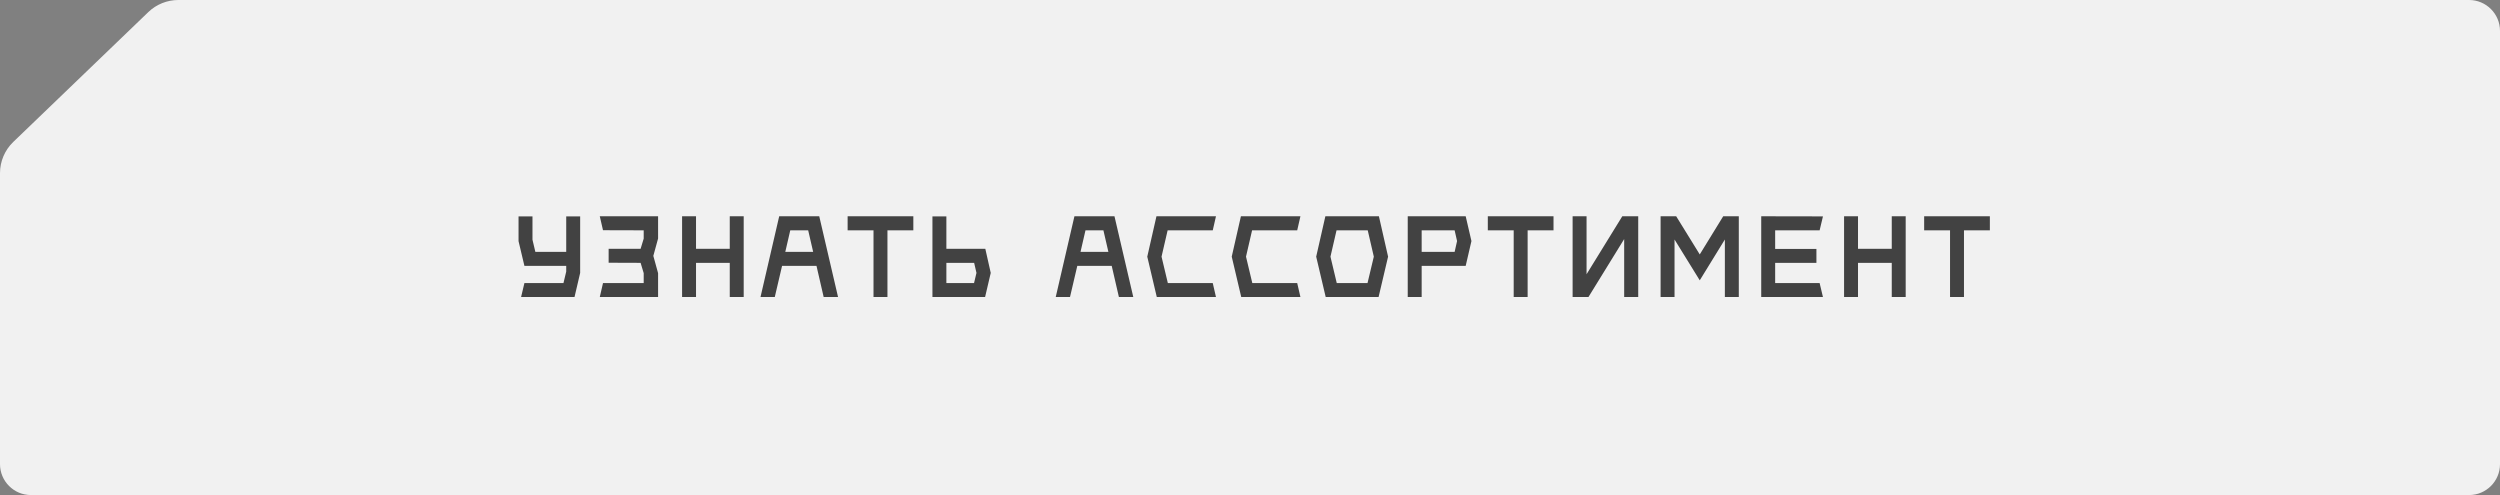 <?xml version="1.0" encoding="UTF-8"?> <svg xmlns="http://www.w3.org/2000/svg" width="404" height="80" viewBox="0 0 404 80" fill="none"><rect x="0" y="0" width="404" height="80" fill="#808080" stroke="none"/><g clip-path="url(#clip0_359_62)"><path d="M399 0C401.761 0 404 2.239 404 5V75C404 77.761 401.761 80 399 80H5C2.239 80 0 77.761 0 75V27.98C0 26.076 0.776 24.254 2.148 22.934L23.968 1.954C25.272 0.7 27.01 0 28.819 0H399Z" fill="#F1F1F1"></path><path d="M93.754 34.968V44.103L92.842 48H84.208L84.744 45.748H91.055L91.501 43.888V42.959H84.744L83.797 38.972V34.968H86.049V38.74L86.514 40.706H91.501V34.968H93.754ZM106.346 38.543L105.578 41.35L106.346 44.139V48H96.925L97.444 45.748H104.022V44.139L103.522 42.476L98.356 42.458V40.206H103.522L104.022 38.561V37.221L97.444 37.203L96.925 34.95H106.346V38.543ZM117.929 34.95H120.182V48H117.929V42.476H112.477V48H110.225V34.95H112.477V40.206H117.929V34.95ZM133.105 48L131.943 42.959H126.384L125.204 48H122.898L125.919 34.95H132.39L135.429 48H133.105ZM126.902 40.706H131.407L130.602 37.221H127.706L126.902 40.706ZM147.595 34.95V37.221H143.412V48H141.159V37.221H136.976V34.95H147.595ZM159.227 40.206L160.103 44.103L159.191 48H150.682V34.968H152.934V40.206H159.227ZM152.934 45.748H157.403L157.797 44.103L157.421 42.476H152.934V45.748ZM180.814 48L179.652 42.959H174.092L172.912 48H170.606L173.627 34.95H180.099L183.138 48H180.814ZM174.611 40.706H179.115L178.311 37.221H175.415L174.611 40.706ZM196.501 48H186.937L185.399 41.475L186.883 34.95H196.501L195.982 37.221H188.689L187.705 41.475L188.724 45.748H195.982L196.501 48ZM210.149 48H200.585L199.048 41.475L200.531 34.95H210.149L209.63 37.221H202.337L201.354 41.475L202.373 45.748H209.63L210.149 48ZM222.831 34.95L224.315 41.475L222.778 48H214.233L212.696 41.475L214.179 34.95H222.831ZM216.021 45.748H220.99L222.009 41.475L221.026 37.221H215.985L215.002 41.475L216.021 45.748ZM236.856 34.95L237.785 38.955L236.856 42.959H229.741V48H227.489V34.95H236.856ZM229.741 40.706H235.068L235.462 38.955L235.068 37.221H229.741V40.706ZM251.048 34.95V37.221H246.865V48H244.613V37.221H240.43V34.95H251.048ZM256.388 34.95V44.318L262.162 34.95H264.736V48H262.466V38.633L256.692 48H254.135V34.95H256.388ZM278.47 34.95H280.99V48H278.738V38.704L274.68 45.301L270.604 38.704V48H268.352V34.95H270.872L274.68 41.118L278.47 34.95ZM294.035 45.748H294.052L294.589 48H284.614V34.95L294.589 34.968L294.052 37.221H286.866V40.224H293.534V42.476H286.866V45.748H294.035ZM305.707 34.95H307.959V48H305.707V42.476H300.254V48H298.002V34.95H300.254V40.206H305.707V34.95ZM321.562 34.95V37.221H317.379V48H315.126V37.221H310.943V34.95H321.562Z" fill="#424242"></path></g><defs><clipPath id="clip0_359_62"><rect width="404" height="80" fill="white"></rect></clipPath></defs></svg> 